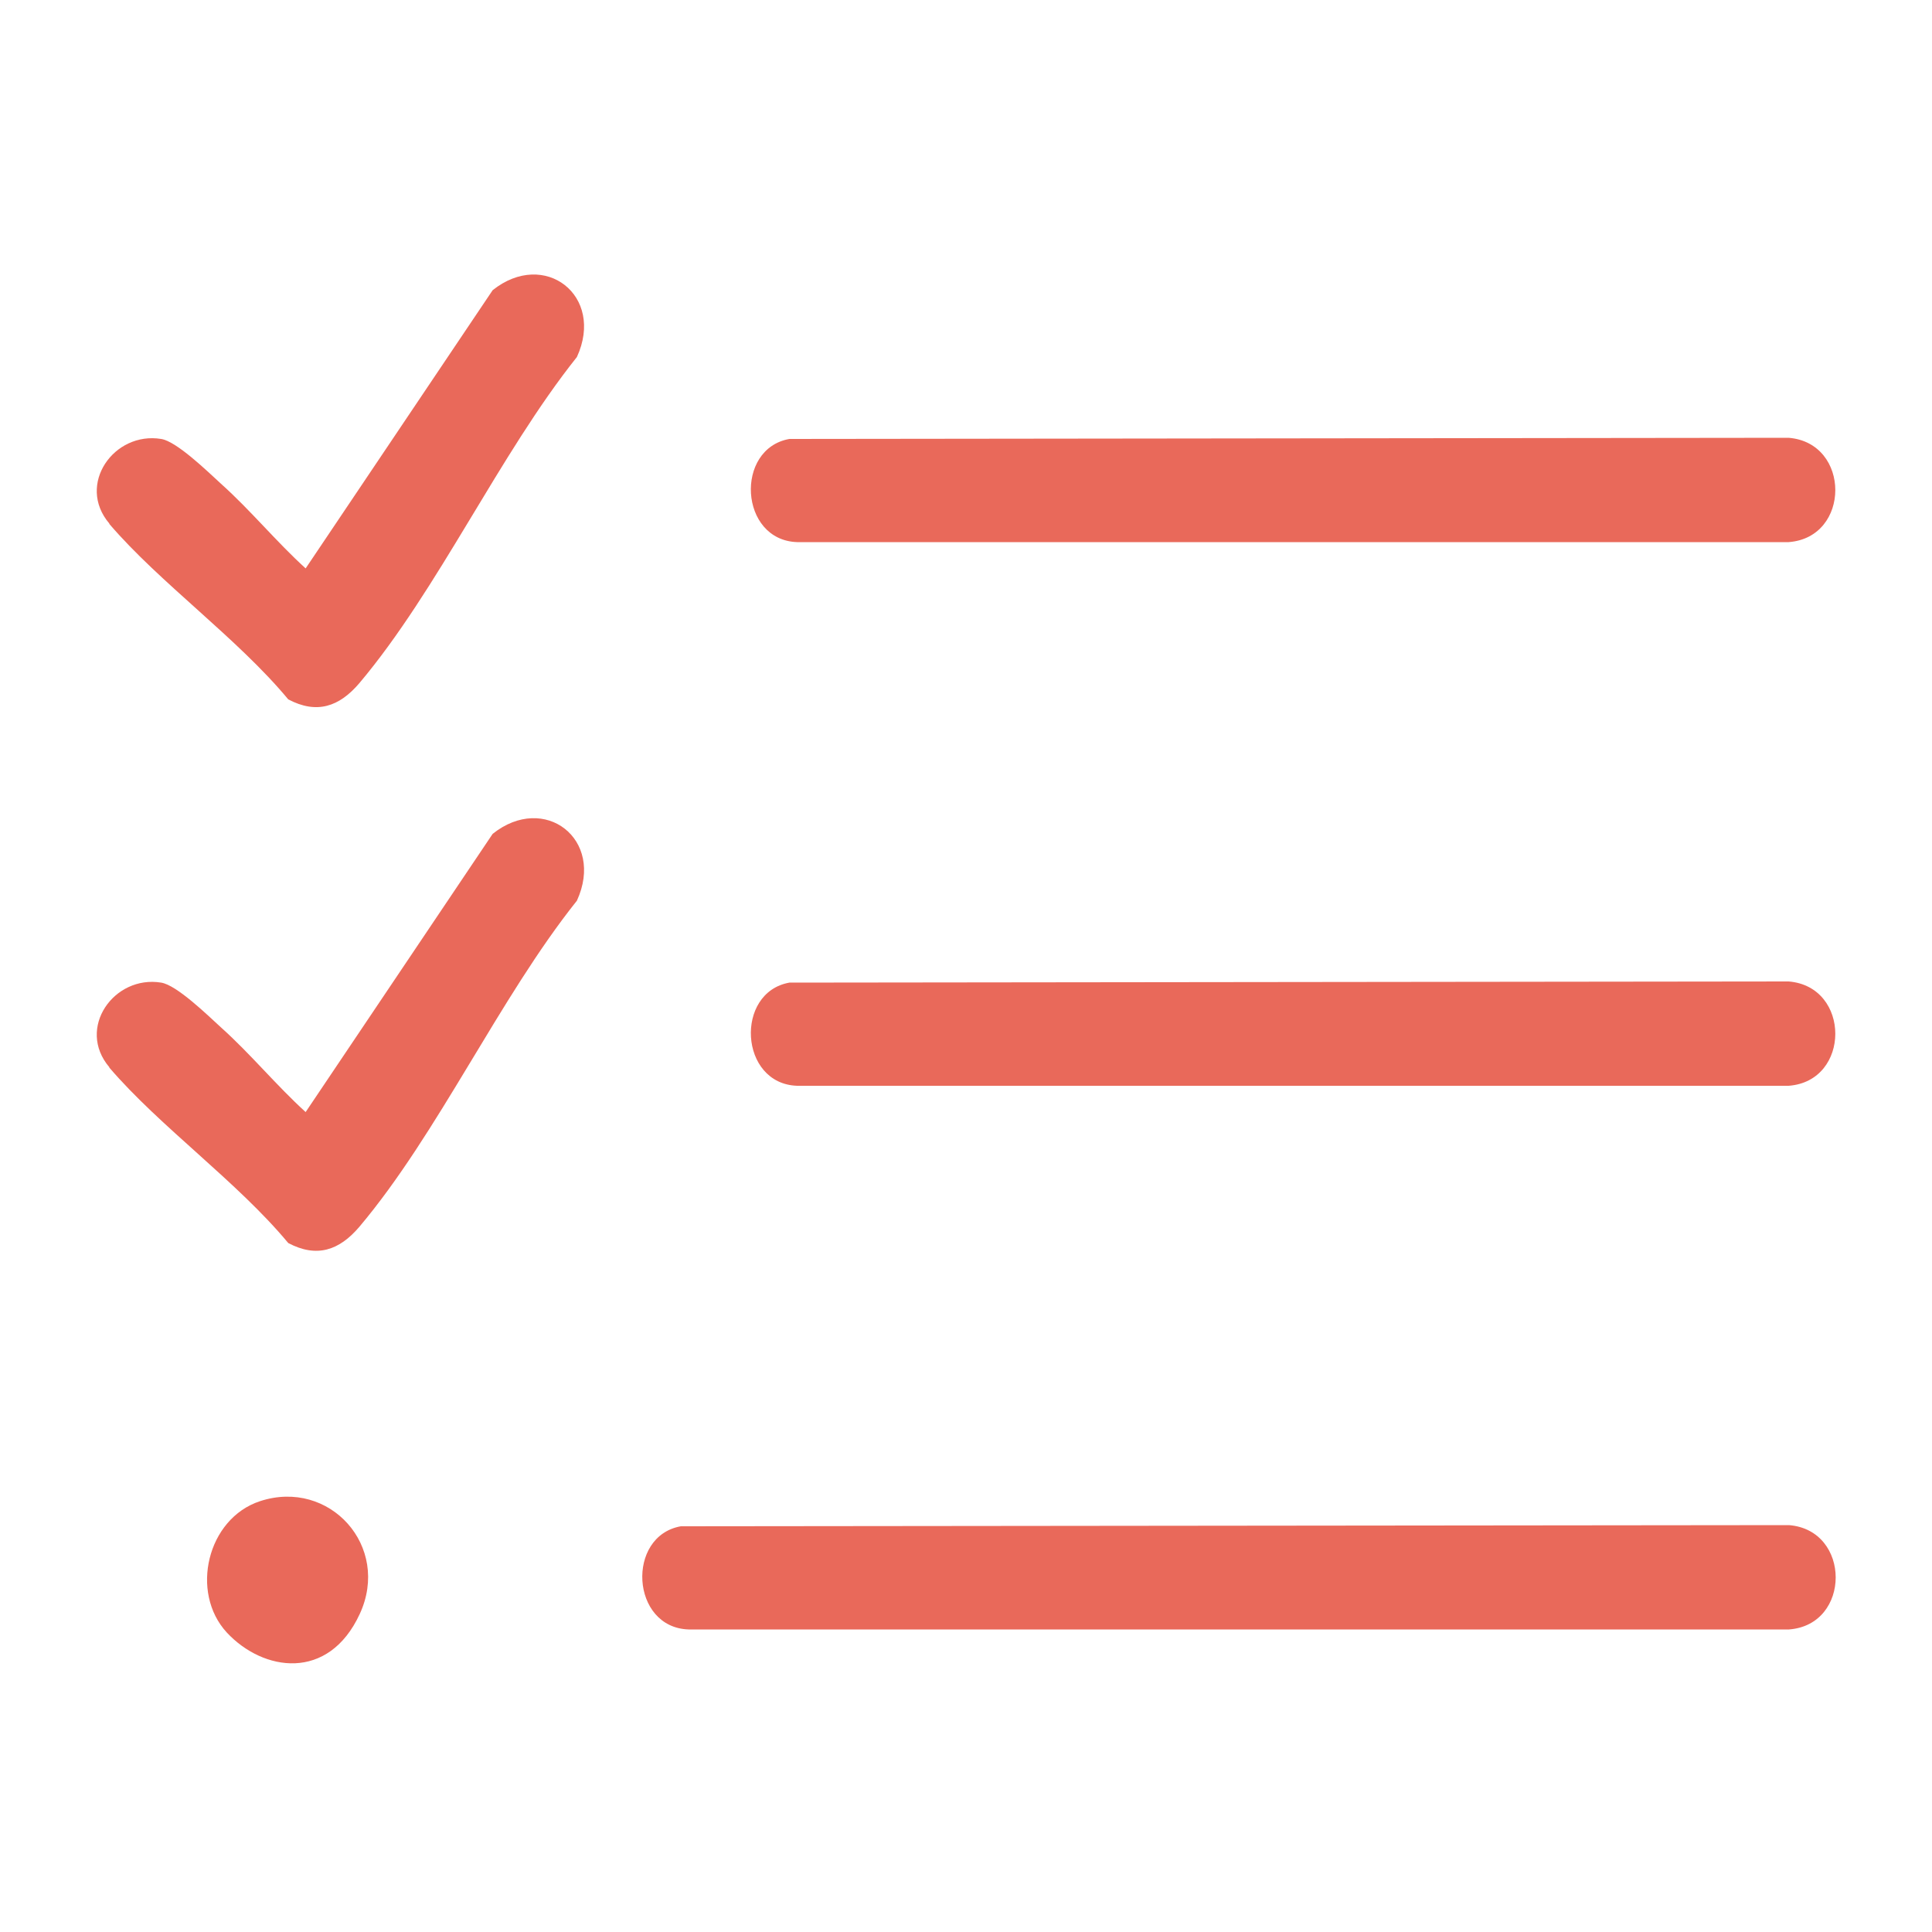 <svg xmlns="http://www.w3.org/2000/svg" id="Layer_1" viewBox="0 0 500 500"><defs><style>      .st0 {        fill: #e9695a;      }    </style></defs><path class="st0" d="M176.2,395l286.8-.3c16.1,1.3,16.1,25.8,0,27H178.2c-15-.5-16.2-24.2-2-26.7Z"></path><path class="st0" d="M204.3,113.6l258.6-.3c16.1,1.3,16.1,25.8,0,27H206.3c-15-.5-16.2-24.2-2-26.7Z"></path><path class="st0" d="M204.3,254.3l258.6-.3c16.1,1.3,16.1,25.8,0,27H206.3c-15-.5-16.2-24.2-2-26.7Z"></path><path class="st0" d="M28.3,135.5c-8.6-10.1,1.2-23.9,13.4-21.9,4,.6,12,8.4,15.5,11.6,7.7,6.9,14.3,15,21.9,21.9l48.4-72c13.4-10.7,29.1,1.4,21.8,17.3-20.1,25.2-35.9,60.2-56.3,84.4-5.2,6.1-11,8.1-18.4,4.2-13.2-15.9-33.2-30.1-46.3-45.4Z"></path><path class="st0" d="M28.3,276.2c-8.6-10.1,1.2-23.9,13.4-21.9,4,.6,12,8.4,15.5,11.6,7.7,6.9,14.3,15,21.9,21.9l48.4-72c13.4-10.7,29.1,1.4,21.8,17.3-20.1,25.2-35.9,60.2-56.3,84.4-5.2,6.1-11,8.1-18.4,4.2-13.2-15.9-33.2-30.1-46.3-45.4Z"></path><path class="st0" d="M58.7,422.5c-9.6-10.4-5.1-29.5,8.6-34,18-5.9,33.9,11.7,25.8,29.2s-25,14.9-34.4,4.8Z"></path></svg>